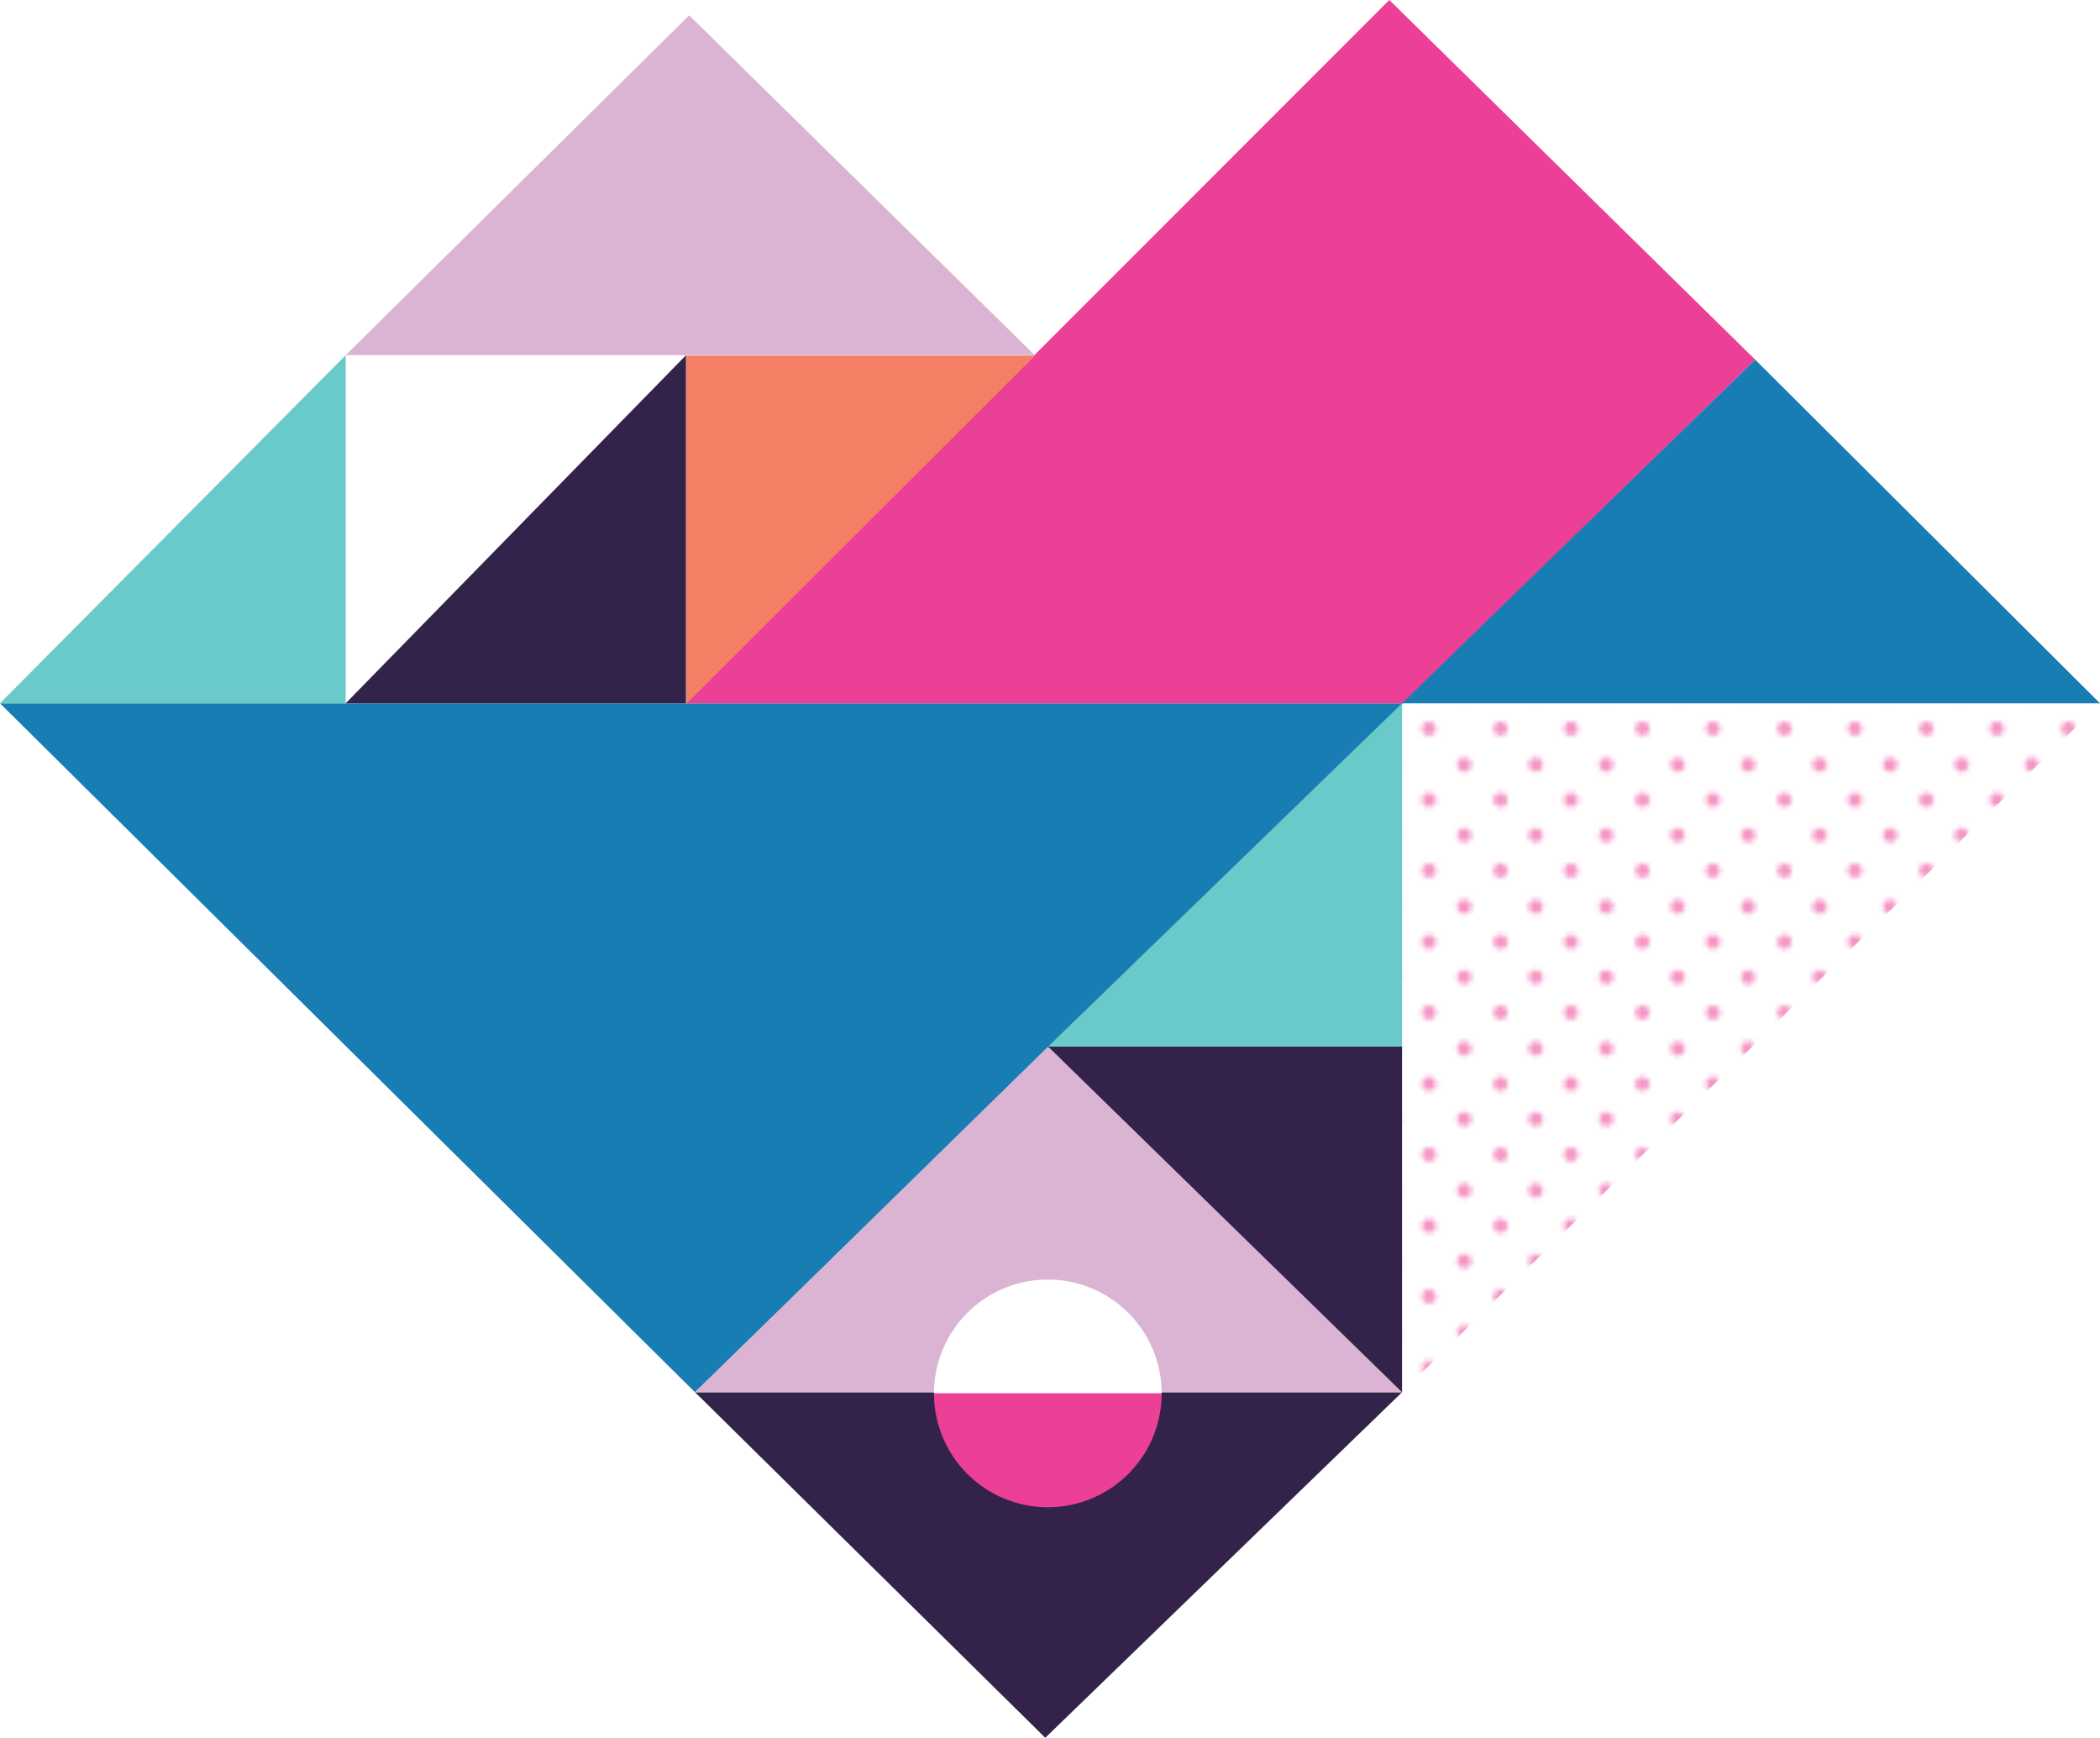 <svg xmlns="http://www.w3.org/2000/svg" viewBox="0 0 270.26 223.64"><defs><pattern id="New_Pattern_Swatch_3" data-name="New Pattern Swatch 3" width="28.8" height="28.8" patternTransform="matrix(.63 0 0 -.63 8.14 41.2)" patternUnits="userSpaceOnUse"><path fill="none" d="M0 0h28.8v28.8H0z"/><path class="cls-2" d="M25.2 26.64a1.44 1.44 0 10-1.44-1.44 1.43 1.43 0 001.44 1.44zM10.8 26.64a1.44 1.44 0 10-1.44-1.44 1.44 1.44 0 001.44 1.44zM25.2 12.24a1.44 1.44 0 10-1.44-1.44 1.43 1.43 0 001.44 1.44zM10.8 12.24a1.44 1.44 0 10-1.44-1.44 1.44 1.44 0 001.44 1.44zM3.6 19.44A1.44 1.44 0 102.16 18a1.44 1.44 0 001.44 1.44zM18 19.44A1.44 1.44 0 1016.56 18 1.44 1.44 0 0018 19.44zM3.6 5a1.44 1.44 0 10-1.44-1.4A1.44 1.44 0 003.6 5zM18 5a1.44 1.44 0 10-1.44-1.4A1.44 1.44 0 0018 5z"/></pattern><style>.cls-2{fill:#f595c5}.cls-3{fill:#fff}.cls-4{fill:#177db3}.cls-5{fill:#33234b}.cls-6{fill:#dbb4d3}.cls-7{fill:#6ac9c9}.cls-8{fill:#ec3f96}</style></defs><g id="Layer_2" data-name="Layer 2"><g id="Layer_1-2" data-name="Layer 1"><path class="cls-3" d="M180.56 90.55l89.7-.04-89.82 88.66.12-88.62z"/><path class="cls-4" d="M0 90.51h180.56l-91.12 88.66L0 90.51z"/><path class="cls-5" d="M89.45 179.17h90.99l-45.92 44.47-45.07-44.47z"/><path class="cls-6" d="M89.45 179.17h91.11l-45.68-44.48-45.43 44.48z"/><path class="cls-7" d="M44.49 45.71v44.8H0l44.49-44.8z"/><path class="cls-6" d="M133.17 45.71H44.49l44.2-43.74 44.48 43.74z"/><path class="cls-8" d="M178.8 0L88.33 90.51h92.23l45.33-44.22L178.8 0z"/><path class="cls-4" d="M270.26 90.51h-89.82l45.45-44.22 44.37 44.22z"/><path fill="#f38064" d="M88.33 45.76h44.89L88.33 90.55V45.76z"/><path class="cls-5" d="M44.49 90.51l43.8-44.8v44.8h-43.8z"/><path class="cls-7" d="M180.44 90.51v44.18h-45.56l45.56-44.18z"/><path class="cls-5" d="M180.44 179.17v-44.48h-45.56l45.56 44.48z"/><path fill="url(#New_Pattern_Swatch_3)" d="M180.56 90.55l89.7-.04-89.82 88.66.12-88.62z"/><path class="cls-3" d="M149.5 179.32h-29.3a14.65 14.65 0 1129.3 0z"/><path class="cls-8" d="M120.2 179.32h29.3a14.65 14.65 0 11-29.3 0z"/></g></g></svg>
